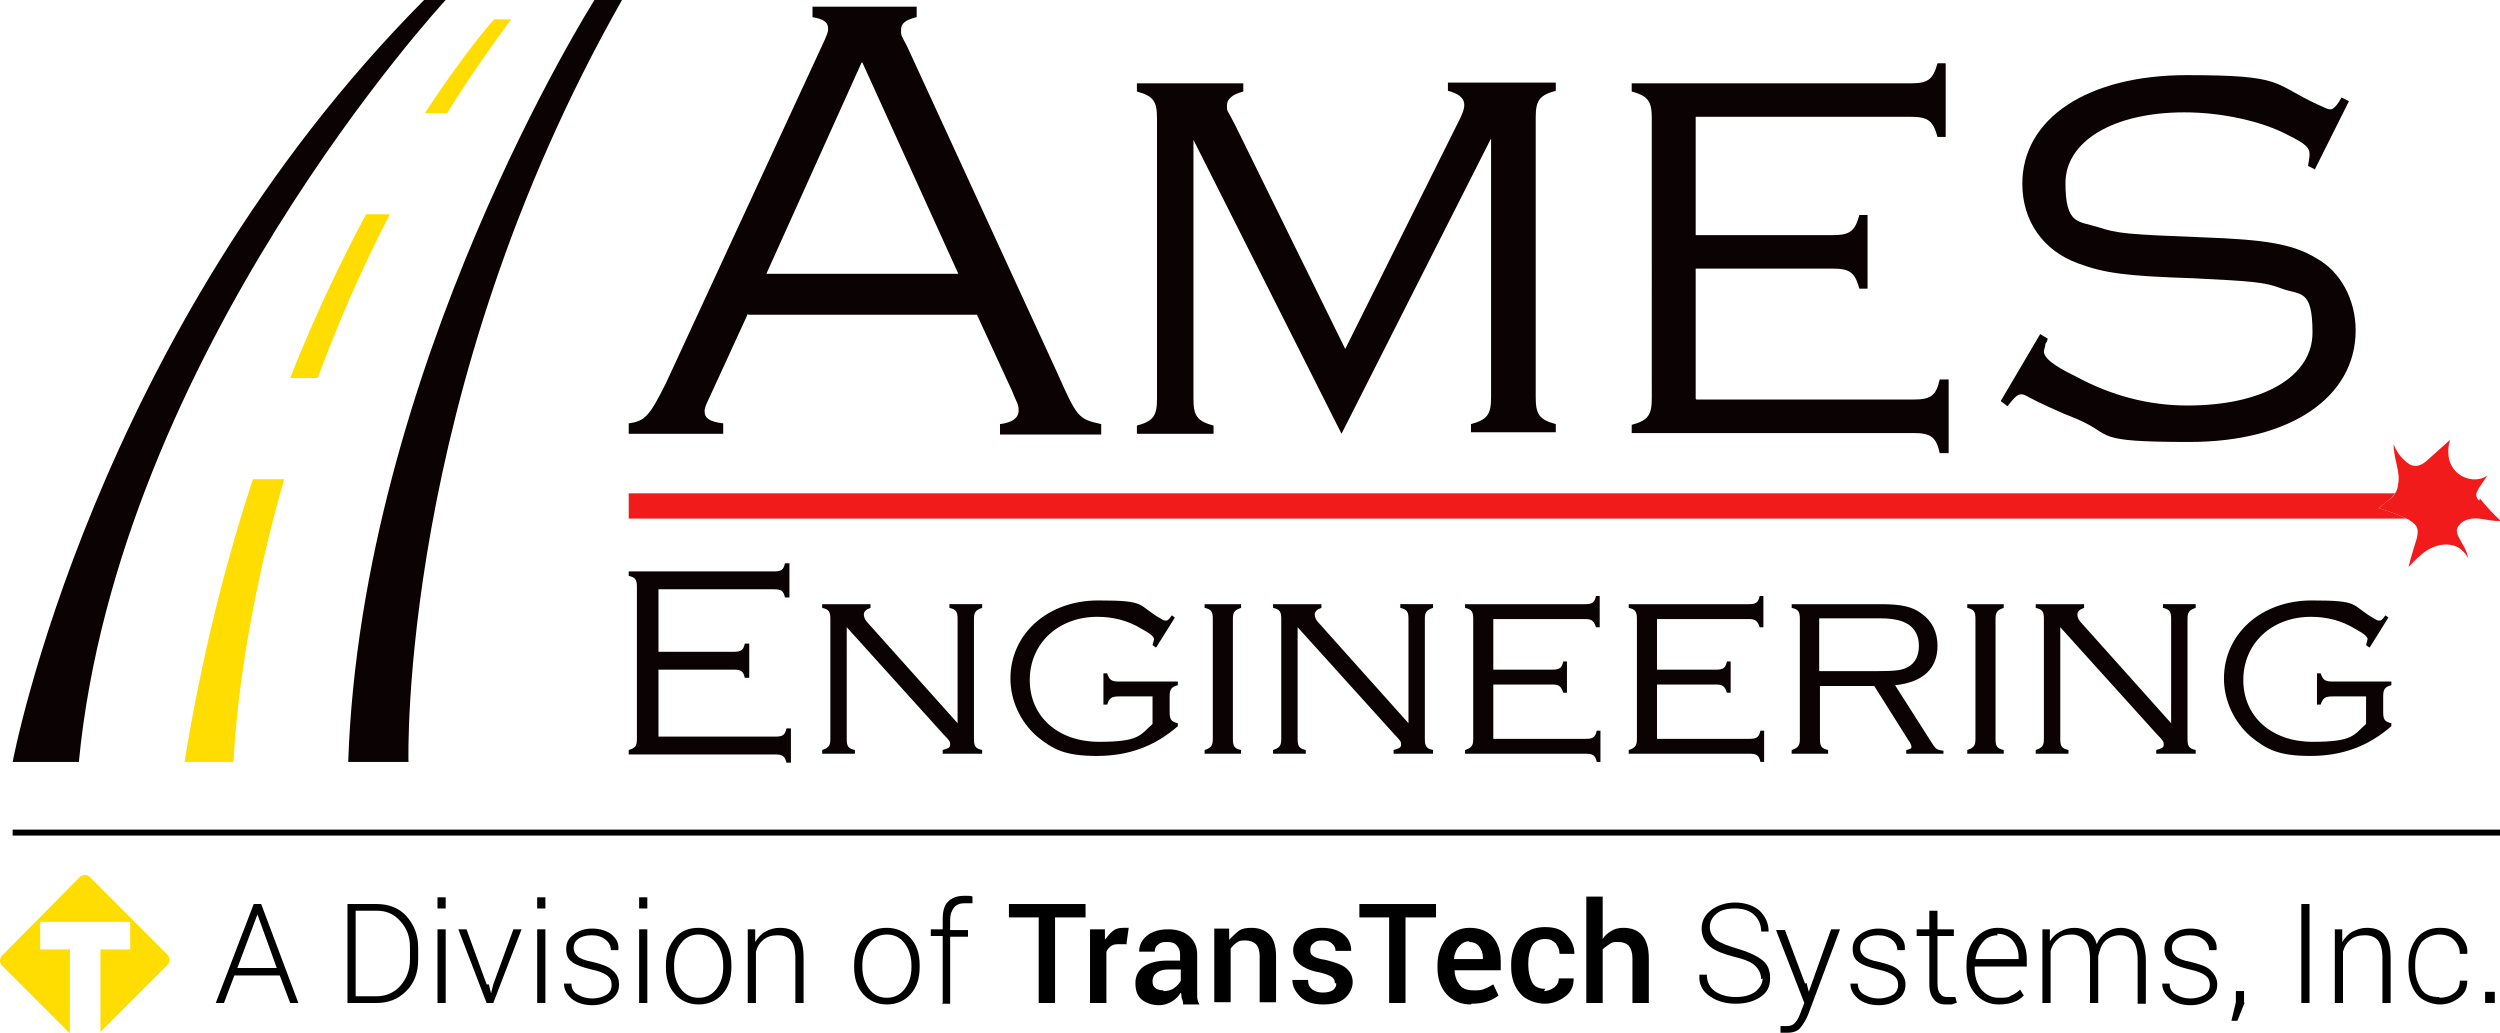 <?xml version="1.0" encoding="UTF-8"?>
<svg id="Layer_1" data-name="Layer 1" xmlns="http://www.w3.org/2000/svg" version="1.1" viewBox="0 0 336 138.8">
  <defs>
    <style>
      .cls-1 {
        fill: #000;
      }

      .cls-1, .cls-2, .cls-3, .cls-4 {
        stroke-width: 0px;
      }

      .cls-2 {
        fill: #f21b1c;
      }

      .cls-3 {
        fill: #fd0;
      }

      .cls-5 {
        fill: none;
        stroke: #000;
        stroke-miterlimit: 10;
        stroke-width: .8px;
      }

      .cls-4 {
        fill: #0a0203;
      }
    </style>
  </defs>
  <g>
    <path class="cls-4" d="M100.5,42.2l-5,10.9c-.6,1.3-.8,1.6-.8,2.2,0,.9.7,1.4,2.5,1.6v1.4h-12.7v-1.4c2.2-.3,2.8-1,5-5.4L110.5,6.1c.7-1.5.8-1.8.8-2.2,0-.9-.5-1.3-2.1-1.6V.9h14v1.4c-1.6.4-2.1.9-2.1,1.7s0,.7.8,2.2l20.1,43.7c2.8,6.3,2.9,6.4,6,7.1v1.4h-13.6v-1.4c1.6-.2,2.5-.8,2.5-1.8s-.2-.9-.9-2.7l-4.7-10.2h-30.7ZM115.8,8.4l-12.8,28.4h25.8l-12.9-28.4Z"/>
    <path class="cls-4" d="M160.4,18.6v35c0,2.3.5,3,2.7,3.6v1.1h-10.3v-1.1c2.2-.6,2.7-1.3,2.7-3.6V15.9c0-2.3-.5-3-2.7-3.6v-1.1h14.3v1.1c-1.5.4-2.2,1-2.2,1.9s0,.4,1.1,2.6l14.8,30.1,15-30.1c.8-1.5,1-2.2,1-2.7,0-.9-.7-1.5-2.2-1.9v-1.1h14.5v1.1c-2.2.6-2.7,1.3-2.7,3.6v37.6c0,2.3.5,3,2.7,3.6v1.1h-11.4v-1.1c2.2-.6,2.7-1.3,2.7-3.6V18.6l-20.1,39.7-20-39.7Z"/>
    <path class="cls-4" d="M228,53.7h29.1c2.4,0,3.1-.5,3.6-2.7h1.2v9.9h-1.2c-.5-2.2-1.2-2.7-3.6-2.7h-37.8v-1.1c2.2-.6,2.7-1.3,2.7-3.6V15.9c0-2.3-.5-3-2.7-3.6v-1.1h37.5c2.3,0,3-.5,3.6-2.7h1.1v9.9h-1.1c-.6-2.2-1.3-2.7-3.6-2.7h-28.9v15.9h18.4c2.3,0,3-.5,3.6-2.7h1.1v9.9h-1.1c-.6-2.2-1.3-2.7-3.6-2.7h-18.4v17.5Z"/>
    <path class="cls-4" d="M311.2,22.8l-1-.5c.2-1.1.2-1.3.2-1.6,0-.9-.6-1.4-2.8-2.5-3.5-1.9-9-3.1-14-3.1-9.6,0-16,3.9-16,9.5s1.7,5.1,4.3,5.9c2.7.9,4,1,14.2,1.4,8.4.3,12.1.9,15.2,2.8,3.3,1.8,5.3,5.6,5.3,9.7,0,9-8.8,15-22.3,15s-10-.9-15.2-3.1c-2.1-.8-5.3-2.3-6.4-2.9-.5-.3-.8-.4-1-.4-.5,0-.8.2-1.9,1.6l-.9-.7,5.3-9,1,.6c0,.3-.2.6-.3.7,0,.4-.2.8-.2,1,0,.9,1.2,1.9,4.3,3.4,4.8,2.6,9.8,3.9,15,3.9,10.2,0,16.8-3.9,16.8-9.8s-1.6-5-4.1-5.9c-2.3-.9-4-1-11.9-1.4-9.2-.3-12-.7-15.5-2-4.7-1.7-7.5-5.7-7.5-10.7,0-8.8,8.8-14.6,22.1-14.6s11.4,1.1,17.7,4c1.1.5,1.3.6,1.6.6.4,0,.9-.5,1.5-1.6l1,.5-4.6,9.2Z"/>
  </g>
  <g>
    <path class="cls-4" d="M88.5,99h15.7c1,0,1.3-.2,1.5-1.1h.6v4.6h-.6c-.2-.9-.6-1.1-1.5-1.1h-19.7v-.6c.9-.3,1.1-.5,1.1-1.5v-20.4c0-1-.2-1.3-1.1-1.5v-.6h19.5c1,0,1.3-.2,1.5-1.1h.6v4.6h-.6c-.2-.9-.5-1.1-1.5-1.1h-15.5v8.4h10.1c1,0,1.3-.2,1.5-1.1h.6v4.6h-.6c-.2-.9-.5-1.1-1.5-1.1h-10.1v9.2Z"/>
    <path class="cls-4" d="M113.8,99.3c0,1,.2,1.3,1.1,1.5v.5h-4.4v-.5c.9-.3,1.1-.6,1.1-1.5v-16.1c0-1-.2-1.3-1.1-1.5v-.5h6.5v.5c-.6.2-.9.5-.9.9s.2.8.7,1.3l11.9,13.3v-14c0-1-.2-1.3-1.1-1.5v-.5h4.4v.5c-.9.3-1.1.6-1.1,1.5v16.1c0,1,.2,1.3,1.1,1.5v.5h-5.3v-.5c.7-.2,1-.3,1-.7s0-.5-.9-1.4l-13-14.4v15Z"/>
    <path class="cls-4" d="M155.3,87l-.4-.3c.1-.4.2-.7.2-.8,0-.3-.4-.7-1.7-1.4-1.8-1.1-3.8-1.6-5.9-1.6-5.3,0-9.1,3.6-9.1,8.5s3.8,8.3,9.3,8.3,5.5-.9,7.2-2.4v-3.7h-4.5c-1,0-1.3.2-1.6,1.1h-.5v-4.2h.5c.3.9.6,1.1,1.6,1.1h7.9v.5c-.9.2-1.1.6-1.1,1.5v2.1c0,1,.2,1.3,1.1,1.5v.4c-3.1,2.7-6.6,4-10.9,4s-5.9-.9-8-2.6c-2.3-2-3.6-4.9-3.6-7.8,0-6,5-10.5,11.8-10.5s5.1.6,8.5,2.5c.3.2.4.2.6.2.2,0,.3,0,.8-.7l.4.3-2.5,4Z"/>
    <path class="cls-4" d="M166.8,101.3h-4.9v-.5c.9-.3,1.1-.6,1.1-1.5v-16.1c0-1-.2-1.3-1.1-1.5v-.5h4.9v.5c-.9.3-1.1.6-1.1,1.5v16.1c0,1,.2,1.3,1.1,1.5v.5Z"/>
    <path class="cls-4" d="M174.4,99.3c0,1,.2,1.3,1.1,1.5v.5h-4.4v-.5c.9-.3,1.1-.6,1.1-1.5v-16.1c0-1-.2-1.3-1.1-1.5v-.5h6.5v.5c-.6.2-.9.5-.9.9s.2.8.7,1.3l11.9,13.3v-14c0-1-.2-1.3-1.1-1.5v-.5h4.4v.5c-.9.3-1.1.6-1.1,1.5v16.1c0,1,.2,1.3,1.1,1.5v.5h-5.3v-.5c.7-.2,1-.3,1-.7s0-.5-.9-1.4l-13-14.4v15Z"/>
    <path class="cls-4" d="M200.6,99.3h12.5c1,0,1.3-.2,1.5-1.1h.5v4.2h-.5c-.2-.9-.5-1.1-1.5-1.1h-16.2v-.5c.9-.3,1.1-.6,1.1-1.5v-16.1c0-1-.2-1.3-1.1-1.5v-.5h16.1c1,0,1.3-.2,1.5-1.1h.5v4.2h-.5c-.3-.9-.6-1.1-1.5-1.1h-12.3v6.8h7.9c1,0,1.3-.2,1.5-1.1h.5v4.2h-.5c-.3-.9-.6-1.1-1.5-1.1h-7.9v7.5Z"/>
    <path class="cls-4" d="M222.6,99.3h12.5c1,0,1.3-.2,1.5-1.1h.5v4.2h-.5c-.2-.9-.5-1.1-1.5-1.1h-16.2v-.5c.9-.3,1.1-.6,1.1-1.5v-16.1c0-1-.2-1.3-1.1-1.5v-.5h16.1c1,0,1.3-.2,1.5-1.1h.5v4.2h-.5c-.3-.9-.6-1.1-1.5-1.1h-12.3v6.8h7.9c1,0,1.3-.2,1.5-1.1h.5v4.2h-.5c-.3-.9-.6-1.1-1.5-1.1h-7.9v7.5Z"/>
    <path class="cls-4" d="M244.6,99.3c0,1,.2,1.3,1.1,1.5v.5h-4.9v-.5c.9-.3,1.1-.6,1.1-1.5v-16.1c0-1-.2-1.3-1.1-1.5v-.5h11.9c2.8,0,4.3.3,5.6,1.3,1.4,1,2.1,2.5,2.1,4.3,0,3.1-2,4.9-5.7,5.3l5.1,8c.4.6.6.7,1.4.8v.4h-5v-.5c.5-.1.7-.2.7-.4s-.1-.5-.4-.9l-4.6-7.3h-7.3v7.1ZM252.2,90.2c2.5,0,3.5-.1,4.3-.6.9-.5,1.4-1.5,1.4-2.8s-.5-2.2-1.3-2.8c-.9-.6-2-.9-4.1-.9h-8v7.1h7.7Z"/>
    <path class="cls-4" d="M269.3,101.3h-4.9v-.5c.9-.3,1.1-.6,1.1-1.5v-16.1c0-1-.2-1.3-1.1-1.5v-.5h4.9v.5c-.9.3-1.1.6-1.1,1.5v16.1c0,1,.2,1.3,1.1,1.5v.5Z"/>
    <path class="cls-4" d="M276.9,99.3c0,1,.2,1.3,1.1,1.5v.5h-4.4v-.5c.9-.3,1.1-.6,1.1-1.5v-16.1c0-1-.2-1.3-1.1-1.5v-.5h6.5v.5c-.6.2-.9.5-.9.9s.2.8.7,1.3l11.9,13.3v-14c0-1-.2-1.3-1.1-1.5v-.5h4.4v.5c-.9.3-1.1.6-1.1,1.5v16.1c0,1,.2,1.3,1.1,1.5v.5h-5.3v-.5c.7-.2,1-.3,1-.7s0-.5-.9-1.4l-13-14.4v15Z"/>
    <path class="cls-4" d="M318.4,87l-.4-.3c.1-.4.2-.7.2-.8,0-.3-.4-.7-1.7-1.4-1.8-1.1-3.8-1.6-5.9-1.6-5.3,0-9.1,3.6-9.1,8.5s3.8,8.3,9.3,8.3,5.5-.9,7.2-2.4v-3.7h-4.5c-1,0-1.3.2-1.6,1.1h-.5v-4.2h.5c.3.9.6,1.1,1.6,1.1h7.9v.5c-.9.2-1.1.6-1.1,1.5v2.1c0,1,.2,1.3,1.1,1.5v.4c-3.1,2.7-6.6,4-10.9,4s-5.9-.9-8-2.6c-2.3-2-3.6-4.9-3.6-7.8,0-6,5-10.5,11.8-10.5s5.1.6,8.5,2.5c.3.2.4.2.6.2.2,0,.3,0,.8-.7l.4.3-2.5,4Z"/>
  </g>
  <g>
    <path class="cls-2" d="M320.9,67.3c.4-.2.7-.6,1-1H84.5v3.4h238.9c-1.2-.6-2.4-1-3.7-1.4l1.2-1Z"/>
    <path class="cls-2" d="M333.2,67.3c-.2-.2-.4-.5-.4-.8,0-.3.2-.5.3-.8.4-.6.8-1.2,1.2-1.8-1.2.9-3.1.6-4.2-.5-1.1-1.1-1.3-2.8-.8-4.3-1,.9-1.9,1.7-2.9,2.6-.5.5-1.2,1-1.9.9-.5,0-1-.4-1.3-.7-.7-.6-1.2-1.4-1.5-2.2,0,.9.2,1.8.4,2.7.2.9.4,1.8.2,2.7,0,.4-.2.9-.4,1.2-.2.4-.6.8-1,1l-1.2,1c1.3.4,2.5.8,3.7,1.4.1,0,.3.1.4.2.5.3,1,.7,1.1,1.2.1.4,0,.9-.1,1.3-.4,1.3-.8,2.6-1.1,3.8.8-.8,1.6-1.7,2.6-2.3,1-.6,2.2-.9,3.4-.6.8.2,1.6.9,2,1.7-.1-1-.8-1.9-1.3-2.9-.1-.2-.2-.5-.2-.8,0-.2.1-.5.3-.7.6-.8,1.7-1,2.7-.9,1,.1,1.9.4,2.9.3-1-.9-1.9-1.9-2.8-3Z"/>
  </g>
  <path class="cls-4" d="M54.9,102.4s-1.4-49.4,28.7-102.4h-3.7s-31.3,49.3-33.1,102.4h8.1Z"/>
  <path class="cls-4" d="M59.9,0S15.9,47.5,10.6,102.4H1.7S12.5,44.8,57,0h2.9Z"/>
  <path class="cls-3" d="M24.7,102.4h6.7s.4-15.8,6.8-38h-4.2c-3.7,11.2-6.9,23.9-9.2,38Z"/>
  <path class="cls-3" d="M38.9,50.8h3.8c2.6-7,5.8-14.5,9.7-22h-3.2c-3.3,6.2-6.9,13.6-10.2,22Z"/>
  <path class="cls-3" d="M68.7,2.6h-2.3s-3.8,4.2-9.3,12.6h3c2.6-4.2,5.5-8.4,8.6-12.6Z"/>
  <line class="cls-5" x1="1.7" y1="111.9" x2="336" y2="111.9"/>
  <g>
    <path class="cls-1" d="M37.6,131.1h-6.1l-1.4,3.7h-1.1l5.1-13.3h1l5,13.3h-1.1l-1.4-3.7ZM31.8,130.1h5.4l-2.6-7.2h0l-2.7,7.2Z"/>
    <path class="cls-1" d="M46.7,134.8v-13.3h3.9c1.6,0,3,.5,4,1.6s1.6,2.5,1.6,4.2v1.7c0,1.7-.5,3.1-1.6,4.2s-2.4,1.6-4,1.6h-3.9ZM47.8,122.5v11.4h2.8c1.3,0,2.4-.5,3.2-1.4.8-.9,1.3-2.1,1.3-3.5v-1.7c0-1.4-.4-2.5-1.3-3.5s-1.9-1.4-3.2-1.4h-2.8Z"/>
    <path class="cls-1" d="M59.9,122.1h-1.1v-1.5h1.1v1.5ZM59.9,134.8h-1.1v-9.9h1.1v9.9Z"/>
    <path class="cls-1" d="M65.7,132.3l.3,1.2h0l.3-1.2,2.7-7.4h1.1l-3.8,9.9h-.9l-3.8-9.9h1.1l2.7,7.4Z"/>
    <path class="cls-1" d="M73.3,122.1h-1.1v-1.5h1.1v1.5ZM73.3,134.8h-1.1v-9.9h1.1v9.9Z"/>
    <path class="cls-1" d="M82.2,132.3c0-.5-.2-.9-.6-1.2-.4-.3-1.1-.6-2.1-.8-1.2-.3-2.1-.6-2.6-1-.6-.4-.8-1-.8-1.8s.3-1.4,1-1.9c.6-.5,1.5-.8,2.5-.8s2,.3,2.6.8c.7.6,1,1.2.9,2.1h0c0,0-1,0-1,0,0-.5-.2-1-.7-1.4-.5-.4-1.1-.6-1.9-.6s-1.4.2-1.8.5c-.4.3-.6.7-.6,1.2s.2.8.5,1.1,1,.6,2.1.8c1.2.3,2.1.6,2.6,1.1.6.5.9,1.1.9,1.9s-.3,1.5-1,2c-.7.5-1.5.8-2.6.8s-2.1-.3-2.8-.9c-.7-.6-1-1.3-1-2h0c0,0,1,0,1,0,0,.7.3,1.2.9,1.5.5.3,1.2.5,1.9.5s1.4-.2,1.9-.5c.5-.3.7-.8.7-1.3Z"/>
    <path class="cls-1" d="M87,122.1h-1.1v-1.5h1.1v1.5ZM87,134.8h-1.1v-9.9h1.1v9.9Z"/>
    <path class="cls-1" d="M89.5,129.7c0-1.5.4-2.6,1.2-3.6s1.9-1.4,3.2-1.4,2.4.5,3.2,1.4,1.2,2.1,1.2,3.6v.3c0,1.5-.4,2.7-1.2,3.6-.8.9-1.9,1.4-3.2,1.4s-2.4-.5-3.2-1.4-1.2-2.1-1.2-3.6v-.3ZM90.6,130c0,1.1.3,2.1.9,2.9s1.4,1.2,2.4,1.2,1.8-.4,2.4-1.2.9-1.7.9-2.9v-.3c0-1.1-.3-2.1-.9-2.9-.6-.8-1.4-1.2-2.4-1.2s-1.8.4-2.4,1.2c-.6.8-.9,1.7-.9,2.9v.3Z"/>
    <path class="cls-1" d="M101.5,124.9v1.7c.4-.6.8-1.1,1.4-1.4.5-.3,1.2-.5,1.9-.5,1.1,0,1.9.3,2.4,1,.6.7.8,1.7.8,3.1v6h-1.1v-6c0-1.1-.2-1.9-.6-2.4s-1-.7-1.8-.7-1.4.2-1.9.6c-.5.4-.8.9-1,1.6v6.9h-1.1v-9.9h1Z"/>
    <path class="cls-1" d="M114.8,129.7c0-1.5.4-2.6,1.2-3.6s1.9-1.4,3.2-1.4,2.4.5,3.2,1.4,1.2,2.1,1.2,3.6v.3c0,1.5-.4,2.7-1.2,3.6-.8.9-1.9,1.4-3.2,1.4s-2.4-.5-3.2-1.4-1.2-2.1-1.2-3.6v-.3ZM115.9,130c0,1.1.3,2.1.9,2.9s1.4,1.2,2.4,1.2,1.8-.4,2.4-1.2.9-1.7.9-2.9v-.3c0-1.1-.3-2.1-.9-2.9-.6-.8-1.4-1.2-2.4-1.2s-1.8.4-2.4,1.2c-.6.8-.9,1.7-.9,2.9v.3Z"/>
    <path class="cls-1" d="M126.7,134.8v-9h-1.6v-.9h1.6v-1.4c0-1,.2-1.8.7-2.3.5-.5,1.2-.8,2.1-.8s.4,0,.6,0,.4,0,.6.1v.9c-.3,0-.4,0-.6,0s-.3,0-.5,0c-.6,0-1.1.2-1.4.6-.3.4-.5.9-.5,1.6v1.4h2.4v.9h-2.4v9h-1.1Z"/>
    <path class="cls-1" d="M145.8,123.3h-4v11.5h-2.2v-11.5h-4v-1.8h10.3v1.8Z"/>
    <path class="cls-1" d="M151.5,126.9h-1c-.4,0-.8,0-1.1.2s-.5.4-.7.8v6.9h-2.2v-9.9h2v1.4c.4-.5.7-.9,1.1-1.2.4-.3.8-.4,1.4-.4s.3,0,.4,0,.2,0,.3,0l-.3,2.1Z"/>
    <path class="cls-1" d="M159,134.8c0-.2-.1-.5-.2-.7,0-.2,0-.5-.1-.7-.3.5-.7.9-1.2,1.2-.5.3-1.1.5-1.7.5-1,0-1.8-.3-2.4-.8-.6-.5-.8-1.3-.8-2.2s.4-1.7,1.1-2.2c.8-.5,1.8-.8,3.2-.8h1.7v-.9c0-.5-.2-.9-.5-1.2s-.7-.4-1.3-.4-.9.1-1.2.4c-.3.2-.4.6-.4.9h-2.1c0-.8.3-1.5,1-2.1.7-.6,1.7-.9,2.9-.9s2.1.3,2.8.9c.7.6,1.1,1.4,1.1,2.5v4.4c0,.4,0,.8,0,1.2,0,.4.1.7.3,1.1h-2.2ZM156.3,133.2c.6,0,1.1-.1,1.5-.4.4-.3.7-.6.9-1v-1.5h-1.8c-.6,0-1.2.2-1.5.5-.4.3-.5.7-.5,1.1s.1.7.4.9c.2.2.6.3,1.1.3Z"/>
    <path class="cls-1" d="M165.2,124.9v1.4c.5-.5.9-.9,1.3-1.2s1-.4,1.7-.4c1,0,1.8.3,2.4.9s.9,1.6.9,2.9v6.2h-2.2v-6.2c0-.7-.2-1.3-.5-1.6-.3-.3-.8-.5-1.4-.5s-.8,0-1.2.3c-.3.2-.6.5-.8.8v7.2h-2.2v-9.9h2Z"/>
    <path class="cls-1" d="M179.4,132.1c0-.3-.1-.6-.4-.8-.3-.2-.8-.4-1.6-.6-1.2-.2-2.1-.6-2.7-1.1-.6-.5-.9-1.1-.9-1.9s.4-1.5,1.1-2.1,1.6-.9,2.8-.9,2.2.3,2.9.9c.7.6,1,1.3,1,2.2h0c0,0-2.1,0-2.1,0,0-.4-.2-.8-.5-1-.3-.3-.7-.4-1.3-.4s-.9.1-1.2.4c-.3.2-.4.5-.4.9s.1.6.4.8c.3.2.8.4,1.6.5,1.2.3,2.2.6,2.8,1.1.6.5.9,1.1.9,1.9s-.4,1.6-1.1,2.2c-.7.6-1.7.8-2.9.8s-2.3-.3-3-1c-.7-.7-1.1-1.4-1.1-2.3h0c0,0,2.1,0,2.1,0,0,.6.2,1,.6,1.3.4.3.9.4,1.4.4s1-.1,1.3-.3c.3-.2.5-.5.5-.9Z"/>
    <path class="cls-1" d="M192.9,123.3h-4v11.5h-2.2v-11.5h-4v-1.8h10.3v1.8Z"/>
    <path class="cls-1" d="M197.7,135c-1.4,0-2.5-.5-3.3-1.4-.8-.9-1.2-2.1-1.2-3.5v-.4c0-1.4.4-2.6,1.2-3.6.8-.9,1.9-1.4,3.1-1.4,1.3,0,2.4.4,3.1,1.2.7.8,1.1,1.9,1.1,3.2v1.3h-6.2c0,.8.3,1.5.7,2,.4.5,1,.7,1.8.7s1.1,0,1.5-.2c.4-.1.8-.4,1.2-.6l.7,1.5c-.4.3-.9.6-1.5.8-.6.2-1.3.3-2.1.3ZM197.5,126.5c-.5,0-1,.2-1.4.7-.4.4-.6,1-.7,1.7h0s3.9,0,3.9,0v-.2c0-.6-.2-1.1-.5-1.5-.3-.4-.8-.6-1.4-.6Z"/>
    <path class="cls-1" d="M207.5,133.2c.5,0,1-.2,1.4-.5.4-.3.6-.7.6-1.2h2c0,1-.3,1.8-1.1,2.4s-1.7,1-2.8,1-2.6-.5-3.3-1.4c-.8-.9-1.2-2.1-1.2-3.6v-.3c0-1.4.4-2.6,1.2-3.6.8-.9,1.9-1.4,3.3-1.4s2.2.3,2.9,1c.7.7,1.1,1.6,1.1,2.6h0c0,0-2,0-2,0,0-.5-.2-1-.5-1.4-.4-.4-.8-.6-1.4-.6-.8,0-1.4.3-1.8.9-.3.6-.5,1.4-.5,2.3v.3c0,.9.2,1.7.5,2.3.3.6.9.9,1.8.9Z"/>
    <path class="cls-1" d="M215.4,126.2c.3-.5.7-.8,1.2-1.1.5-.3,1-.4,1.6-.4,1,0,1.9.3,2.5,1,.6.7.9,1.7.9,3.1v6h-2.2v-6c0-.8-.2-1.3-.5-1.7-.3-.3-.8-.5-1.4-.5s-.8,0-1.2.3-.6.4-.9.7v7.2h-2.2v-14.3h2.2v5.6Z"/>
    <path class="cls-1" d="M236.7,131.6c0-.7-.3-1.3-.8-1.8-.5-.5-1.5-.9-2.8-1.2-1.5-.4-2.6-.8-3.3-1.4-.7-.6-1.1-1.4-1.1-2.4s.4-1.8,1.3-2.5c.8-.6,1.9-1,3.2-1s2.5.4,3.3,1.1c.8.8,1.2,1.7,1.2,2.8h0c0,0-1,0-1,0,0-.9-.3-1.6-.9-2.2-.6-.6-1.5-.9-2.6-.9s-1.9.2-2.5.7c-.6.5-.9,1.1-.9,1.8s.3,1.2.8,1.7c.6.4,1.5.8,2.9,1.2,1.4.4,2.5.9,3.3,1.5s1.1,1.4,1.1,2.5-.4,1.9-1.3,2.5c-.9.6-2,.9-3.3.9s-2.5-.3-3.5-1c-1-.7-1.5-1.6-1.4-2.9h0c0,0,1,0,1,0,0,1,.4,1.8,1.2,2.3s1.7.7,2.7.7,1.9-.2,2.6-.7c.6-.5,1-1.1,1-1.8Z"/>
    <path class="cls-1" d="M242.8,132.1l.3,1.2h0l3-8.4h1.2l-4.3,11.5c-.3.7-.6,1.2-1,1.7-.4.5-1,.7-1.8.7s-.3,0-.5,0-.3,0-.4,0v-.9c.2,0,.3,0,.5,0,.2,0,.3,0,.4,0,.5,0,.9-.2,1.1-.5.3-.3.5-.8.7-1.3l.5-1.3-3.8-9.8h1.2l2.7,7.2Z"/>
    <path class="cls-1" d="M255.1,132.3c0-.5-.2-.9-.6-1.2s-1.1-.6-2.1-.8c-1.2-.3-2.1-.6-2.6-1-.6-.4-.8-1-.8-1.8s.3-1.4,1-1.9c.6-.5,1.5-.8,2.5-.8s2,.3,2.6.8c.7.6,1,1.2.9,2.1h0c0,0-1,0-1,0,0-.5-.2-1-.7-1.4-.5-.4-1.1-.6-1.9-.6s-1.4.2-1.8.5c-.4.3-.6.7-.6,1.2s.2.8.5,1.1,1,.6,2.1.8c1.2.3,2.1.6,2.6,1.1s.9,1.1.9,1.9-.3,1.5-1,2c-.7.5-1.5.8-2.6.8s-2.1-.3-2.8-.9c-.7-.6-1-1.3-1-2h0c0,0,1,0,1,0,0,.7.3,1.2.9,1.5.5.3,1.2.5,1.9.5s1.4-.2,1.9-.5c.5-.3.7-.8.7-1.3Z"/>
    <path class="cls-1" d="M260.4,122.4v2.5h2.2v.9h-2.2v6.4c0,.6.1,1.1.4,1.4.2.3.5.4.9.4s.3,0,.5,0c.2,0,.4,0,.6,0l.2.8c-.2,0-.4.1-.7.2-.3,0-.5,0-.8,0-.7,0-1.2-.2-1.6-.7s-.6-1.1-.6-2.1v-6.4h-1.7v-.9h1.7v-2.5h1.1Z"/>
    <path class="cls-1" d="M268.6,135c-1.2,0-2.3-.5-3.1-1.4-.8-.9-1.2-2.1-1.2-3.5v-.5c0-1.4.4-2.6,1.2-3.5.8-.9,1.8-1.4,3-1.4s2.2.4,2.9,1.2c.7.8,1,1.8,1,3.1v.9h-7v.3c0,1.1.3,2,.9,2.8.6.7,1.4,1.1,2.3,1.1s1.3,0,1.7-.3c.5-.2.9-.5,1.2-.8l.5.8c-.4.4-.8.7-1.4.9s-1.2.3-2,.3ZM268.5,125.7c-.8,0-1.5.3-2,.9-.5.6-.9,1.4-1,2.3h0s5.8,0,5.8,0v-.3c0-.9-.3-1.6-.8-2.2-.5-.6-1.2-.9-2.1-.9Z"/>
    <path class="cls-1" d="M275.5,124.9v1.6c.4-.6.8-1,1.4-1.3.5-.3,1.2-.5,1.9-.5s1.4.2,1.9.5.9.9,1.1,1.7c.3-.7.7-1.2,1.3-1.6.6-.4,1.2-.6,2-.6s1.9.4,2.4,1.1.9,1.8.9,3.3v5.8h-1.1v-5.8c0-1.2-.2-2.1-.6-2.6-.4-.5-1-.8-1.8-.8s-1.5.3-2,.8c-.5.5-.7,1.2-.9,2,0,0,0,.1,0,.2,0,0,0,.1,0,.2v5.9h-1.1v-5.8c0-1.2-.2-2.1-.7-2.6-.4-.5-1-.8-1.8-.8s-1.4.2-1.8.6c-.5.4-.8.9-1,1.6v7h-1.1v-9.9h1Z"/>
    <path class="cls-1" d="M297,132.3c0-.5-.2-.9-.6-1.2s-1.1-.6-2.1-.8c-1.2-.3-2.1-.6-2.6-1-.6-.4-.8-1-.8-1.8s.3-1.4,1-1.9c.6-.5,1.5-.8,2.5-.8s2,.3,2.6.8c.7.6,1,1.2.9,2.1h0c0,0-1,0-1,0,0-.5-.2-1-.7-1.4-.5-.4-1.1-.6-1.9-.6s-1.4.2-1.8.5c-.4.3-.6.7-.6,1.2s.2.8.5,1.1,1,.6,2.1.8c1.2.3,2.1.6,2.6,1.1s.9,1.1.9,1.9-.3,1.5-1,2c-.7.5-1.5.8-2.6.8s-2.1-.3-2.8-.9c-.7-.6-1-1.3-1-2h0c0,0,1,0,1,0,0,.7.3,1.2.9,1.5.5.3,1.2.5,1.9.5s1.4-.2,1.9-.5c.5-.3.7-.8.7-1.3Z"/>
    <path class="cls-1" d="M301.7,134.7l-1,2.5h-.8l.6-2.5v-1.5h1.1v1.6Z"/>
    <path class="cls-1" d="M310.4,134.8h-1.1v-13.3h1.1v13.3Z"/>
    <path class="cls-1" d="M314.8,124.9v1.7c.4-.6.8-1.1,1.4-1.4s1.2-.5,1.9-.5c1.1,0,1.9.3,2.4,1,.6.7.8,1.7.8,3.1v6h-1.1v-6c0-1.1-.2-1.9-.6-2.4-.4-.5-1-.7-1.8-.7s-1.4.2-1.9.6c-.5.4-.8.9-1,1.6v6.9h-1.1v-9.9h1Z"/>
    <path class="cls-1" d="M327.9,134.1c.7,0,1.4-.2,1.9-.6.6-.4.8-1,.8-1.7h1c0,1-.3,1.7-1.1,2.3-.8.6-1.6.9-2.6.9s-2.4-.5-3.1-1.4c-.7-.9-1.1-2.1-1.1-3.6v-.4c0-1.4.4-2.6,1.1-3.5.7-.9,1.8-1.4,3.1-1.4s2,.3,2.7,1,1.1,1.5,1,2.5h0c0,0-1,0-1,0,0-.8-.3-1.4-.8-1.9-.5-.5-1.2-.7-2-.7s-1.8.4-2.4,1.1c-.5.8-.8,1.7-.8,2.9v.4c0,1.2.3,2.1.8,2.9.5.8,1.3,1.1,2.4,1.1Z"/>
    <path class="cls-1" d="M335.3,134.8h-1.3v-1.5h1.3v1.5Z"/>
  </g>
  <path class="cls-3" d="M9.4,138.8v-11.2h-4v-3.7h12.1v3.7h-4v11.1l9-9c.4-.4.4-1,0-1.4l-10.4-10.4c-.4-.4-1-.4-1.4,0L.3,128.4c-.4.4-.4,1,0,1.4l9.1,9.1Z"/>
</svg>